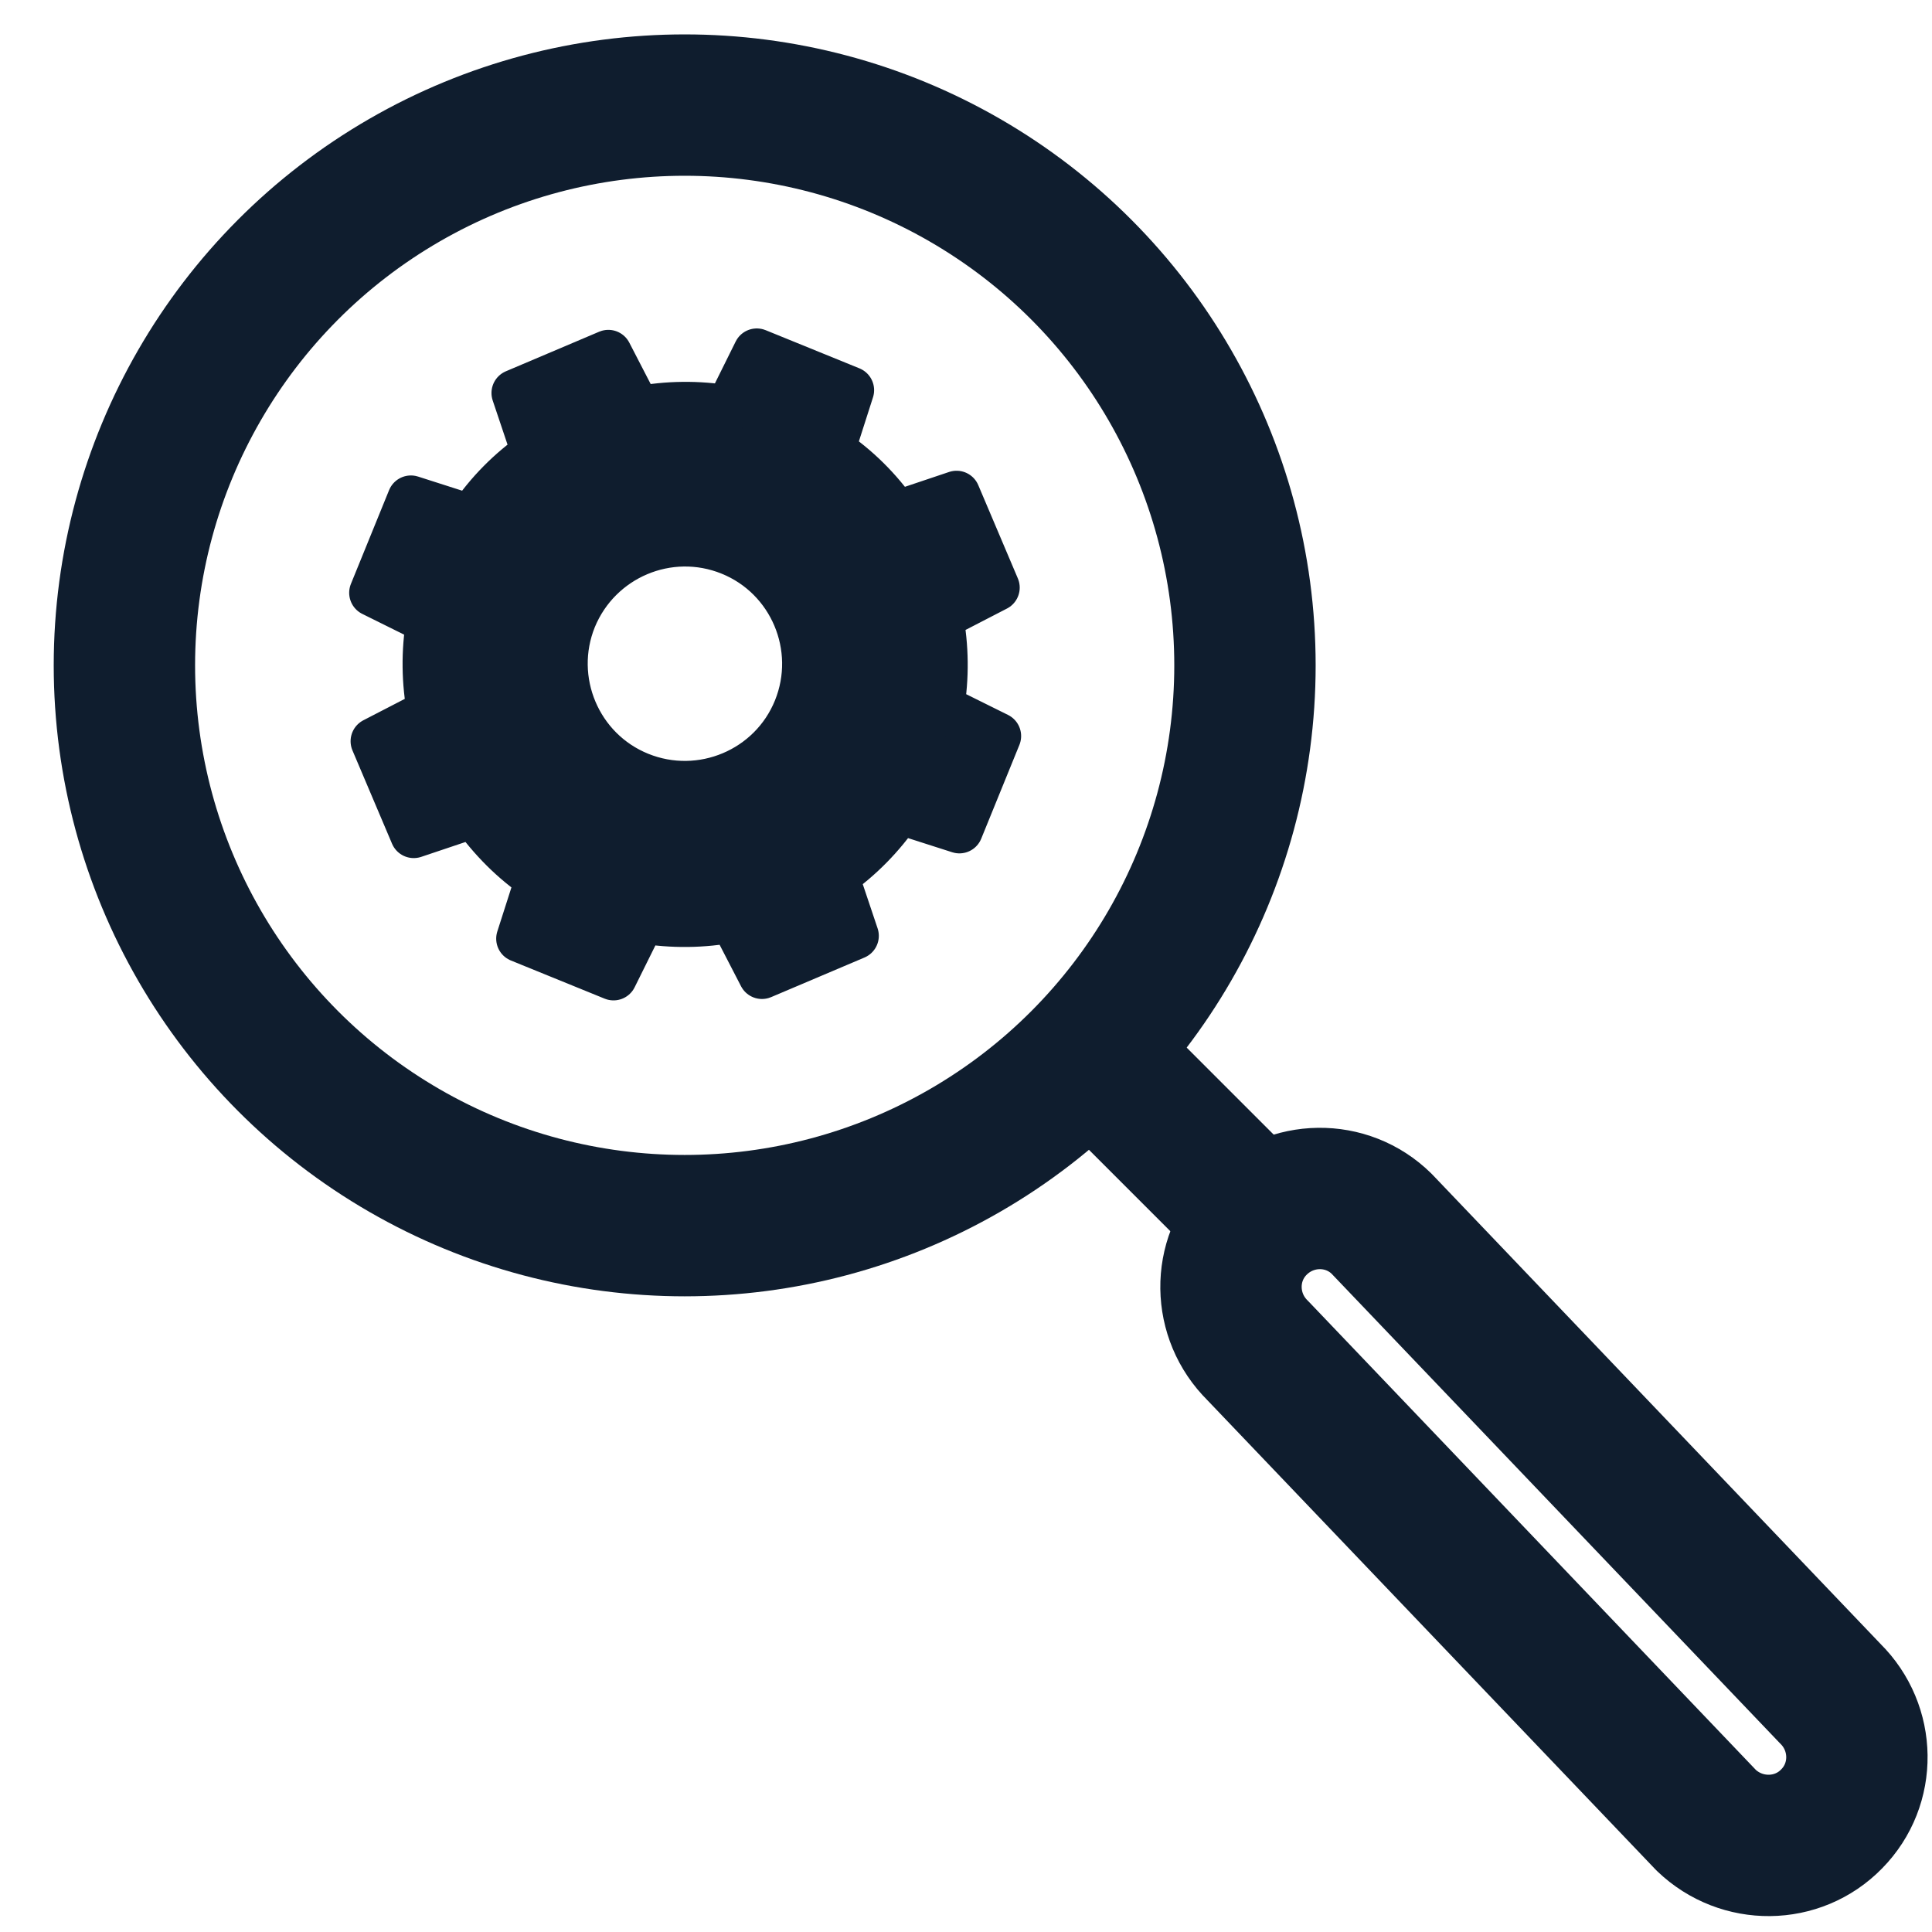 <?xml version="1.0" encoding="UTF-8"?>
<!-- Generator: $$$/GeneralStr/196=Adobe Illustrator 27.6.0, SVG Export Plug-In . SVG Version: 6.00 Build 0)  -->
<svg xmlns="http://www.w3.org/2000/svg" xmlns:xlink="http://www.w3.org/1999/xlink" version="1.1" id="Calque_1" x="0px" y="0px" viewBox="0 0 41 41" style="enable-background:new 0 0 41 41;" xml:space="preserve">
<style type="text/css">
	
		.st0{fill-rule:evenodd;clip-rule:evenodd;fill:#0F1D2E;stroke:#0F1D2E;stroke-linecap:round;stroke-linejoin:round;stroke-miterlimit:10;}
	.st1{fill:none;stroke:#0F1D2E;stroke-width:3;stroke-linecap:round;stroke-linejoin:round;stroke-miterlimit:10;}
</style>
<path class="st0" d="M15.5,11.71c1.31,0.53,1.94,2.03,1.41,3.34c-0.53,1.31-2.03,1.94-3.34,1.41c-1.31-0.53-1.94-2.03-1.41-3.34  C12.7,11.81,14.19,11.18,15.5,11.71L15.5,11.71z M17.64,9.56c0.55,0.37,1.01,0.83,1.38,1.36l1.28-0.43l0.84,1.98l-1.2,0.62  c0.12,0.63,0.13,1.28,0.02,1.93l1.21,0.6l-0.81,1.99l-1.28-0.41c-0.37,0.54-0.83,1.01-1.36,1.38l0.43,1.28l-1.98,0.84l-0.62-1.2  c-0.63,0.12-1.28,0.13-1.93,0.02l-0.6,1.21l-1.99-0.81l0.41-1.28c-0.55-0.37-1.01-0.84-1.38-1.36l-1.28,0.43l-0.84-1.98l1.2-0.62  c-0.12-0.63-0.13-1.28-0.02-1.93l-1.21-0.6l0.81-1.99l1.28,0.41c0.37-0.55,0.83-1.01,1.36-1.38l-0.43-1.28l1.98-0.84l0.62,1.2  c0.63-0.12,1.28-0.13,1.93-0.02l0.6-1.21l1.99,0.81L17.64,9.56z"></path>
<g>
	<circle class="st1" cx="14.53" cy="14.12" r="11.89"></circle>
	<line class="st1" x1="23.86" y1="23.03" x2="26.42" y2="25.59"></line>
	<path class="st1" d="M38.87,38.6L38.87,38.6c0.73-0.74,0.71-1.93-0.03-2.66l-9.52-9.97c-0.74-0.73-1.93-0.71-2.66,0.03l0,0   c-0.73,0.74-0.71,1.93,0.03,2.66l9.52,9.97C36.96,39.35,38.15,39.34,38.87,38.6z"></path>
</g>
</svg>

